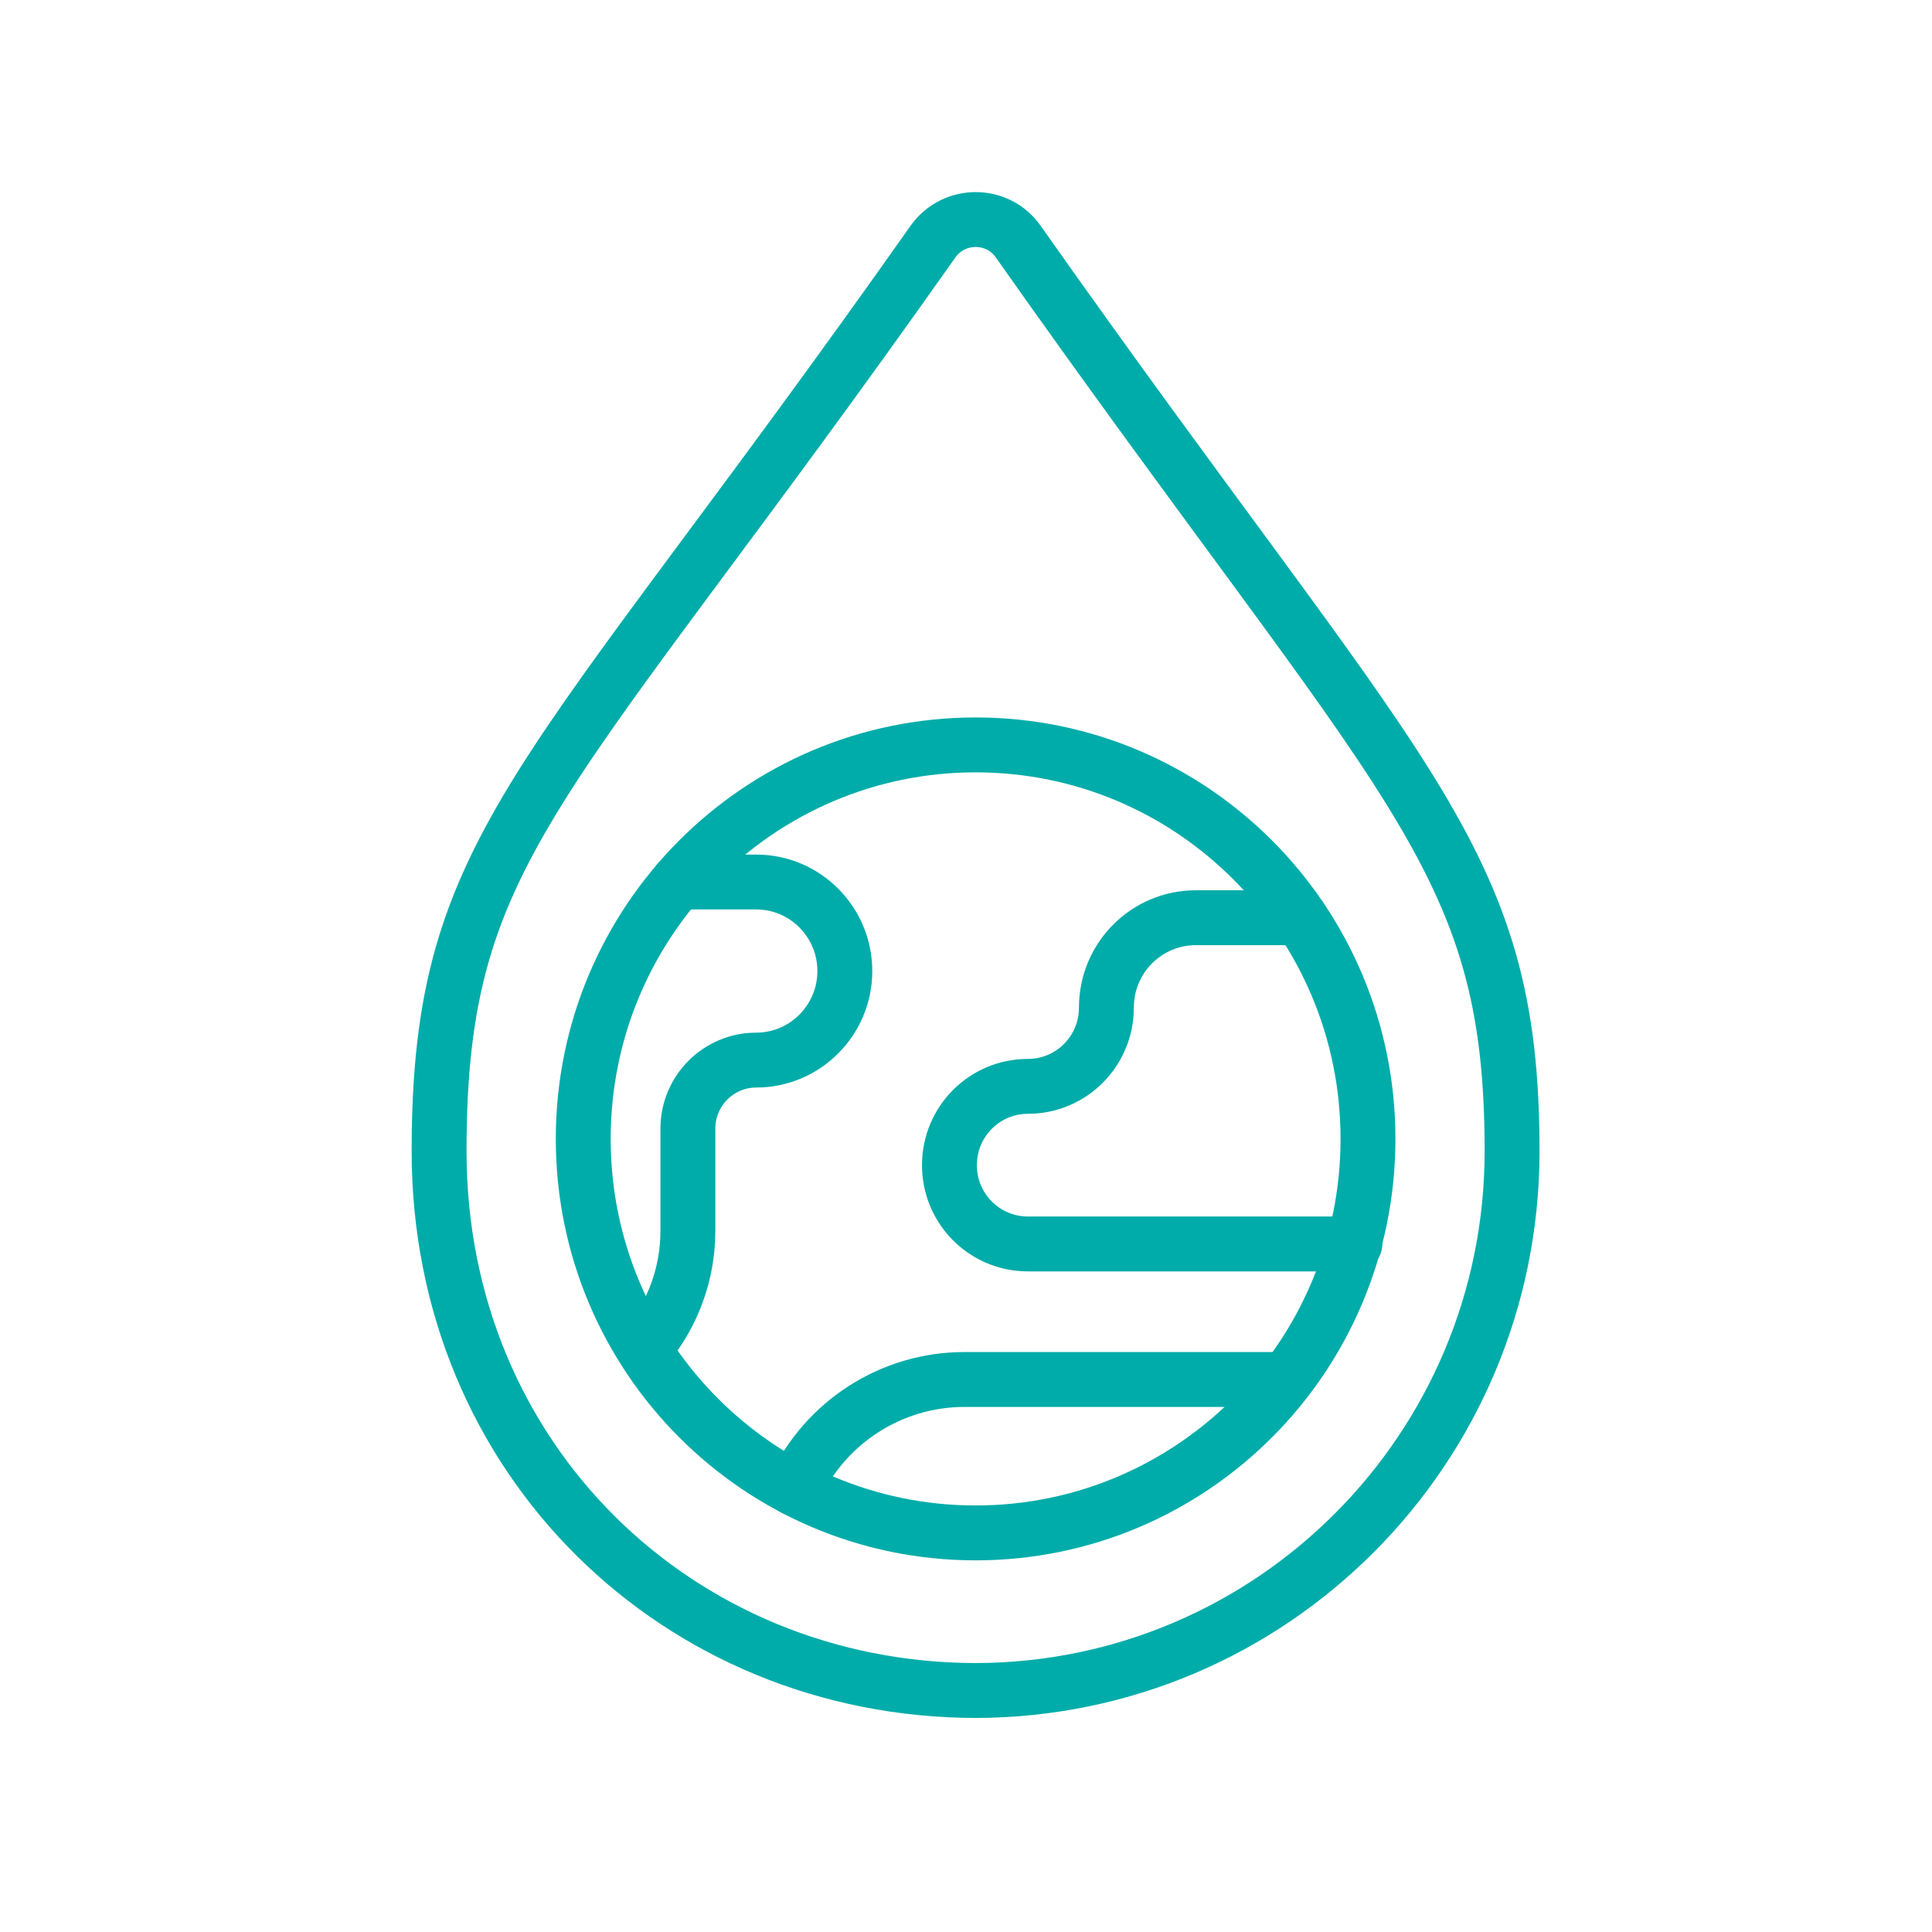 <svg width="88" height="88" viewBox="0 0 88 88" fill="none" xmlns="http://www.w3.org/2000/svg">
<path d="M46.379 11.005C45.437 9.665 43.448 9.665 42.495 11.005C24.837 36.058 20 38.367 20 52.437C20 66.507 30.938 76.976 44.437 77C57.936 76.976 68.873 65.993 68.873 52.437C68.873 38.882 64.036 36.058 46.379 11.005Z" stroke="#00ACA9" stroke-width="2.5" stroke-linecap="round" stroke-linejoin="round"/>
<path d="M44.438 69.822C54.308 69.822 62.31 61.787 62.31 51.875C62.31 41.964 54.308 33.929 44.438 33.929C34.568 33.929 26.566 41.964 26.566 51.875C26.566 61.787 34.568 69.822 44.438 69.822Z" stroke="#00ACA9" stroke-width="2.5" stroke-linecap="round" stroke-linejoin="round"/>
<path d="M59.223 41.801H54.469C52.218 41.801 50.395 43.631 50.395 45.893C50.395 47.879 48.798 49.482 46.82 49.482C44.843 49.482 43.246 51.085 43.246 53.071C43.246 55.057 44.843 56.66 46.82 56.66H61.714" stroke="#00ACA9" stroke-width="2.5" stroke-linecap="round" stroke-linejoin="round"/>
<path d="M30.891 40.174H34.442C36.67 40.174 38.481 41.992 38.481 44.23C38.481 46.467 36.67 48.286 34.442 48.286C32.726 48.286 31.332 49.685 31.332 51.408V56.074C31.332 58.001 30.653 59.855 29.426 61.339" stroke="#00ACA9" stroke-width="2.5" stroke-linecap="round" stroke-linejoin="round"/>
<path d="M36.191 67.799C37.585 64.772 40.612 62.834 43.924 62.834H58.519" stroke="#00ACA9" stroke-width="2.5" stroke-linecap="round" stroke-linejoin="round"/>
</svg>
